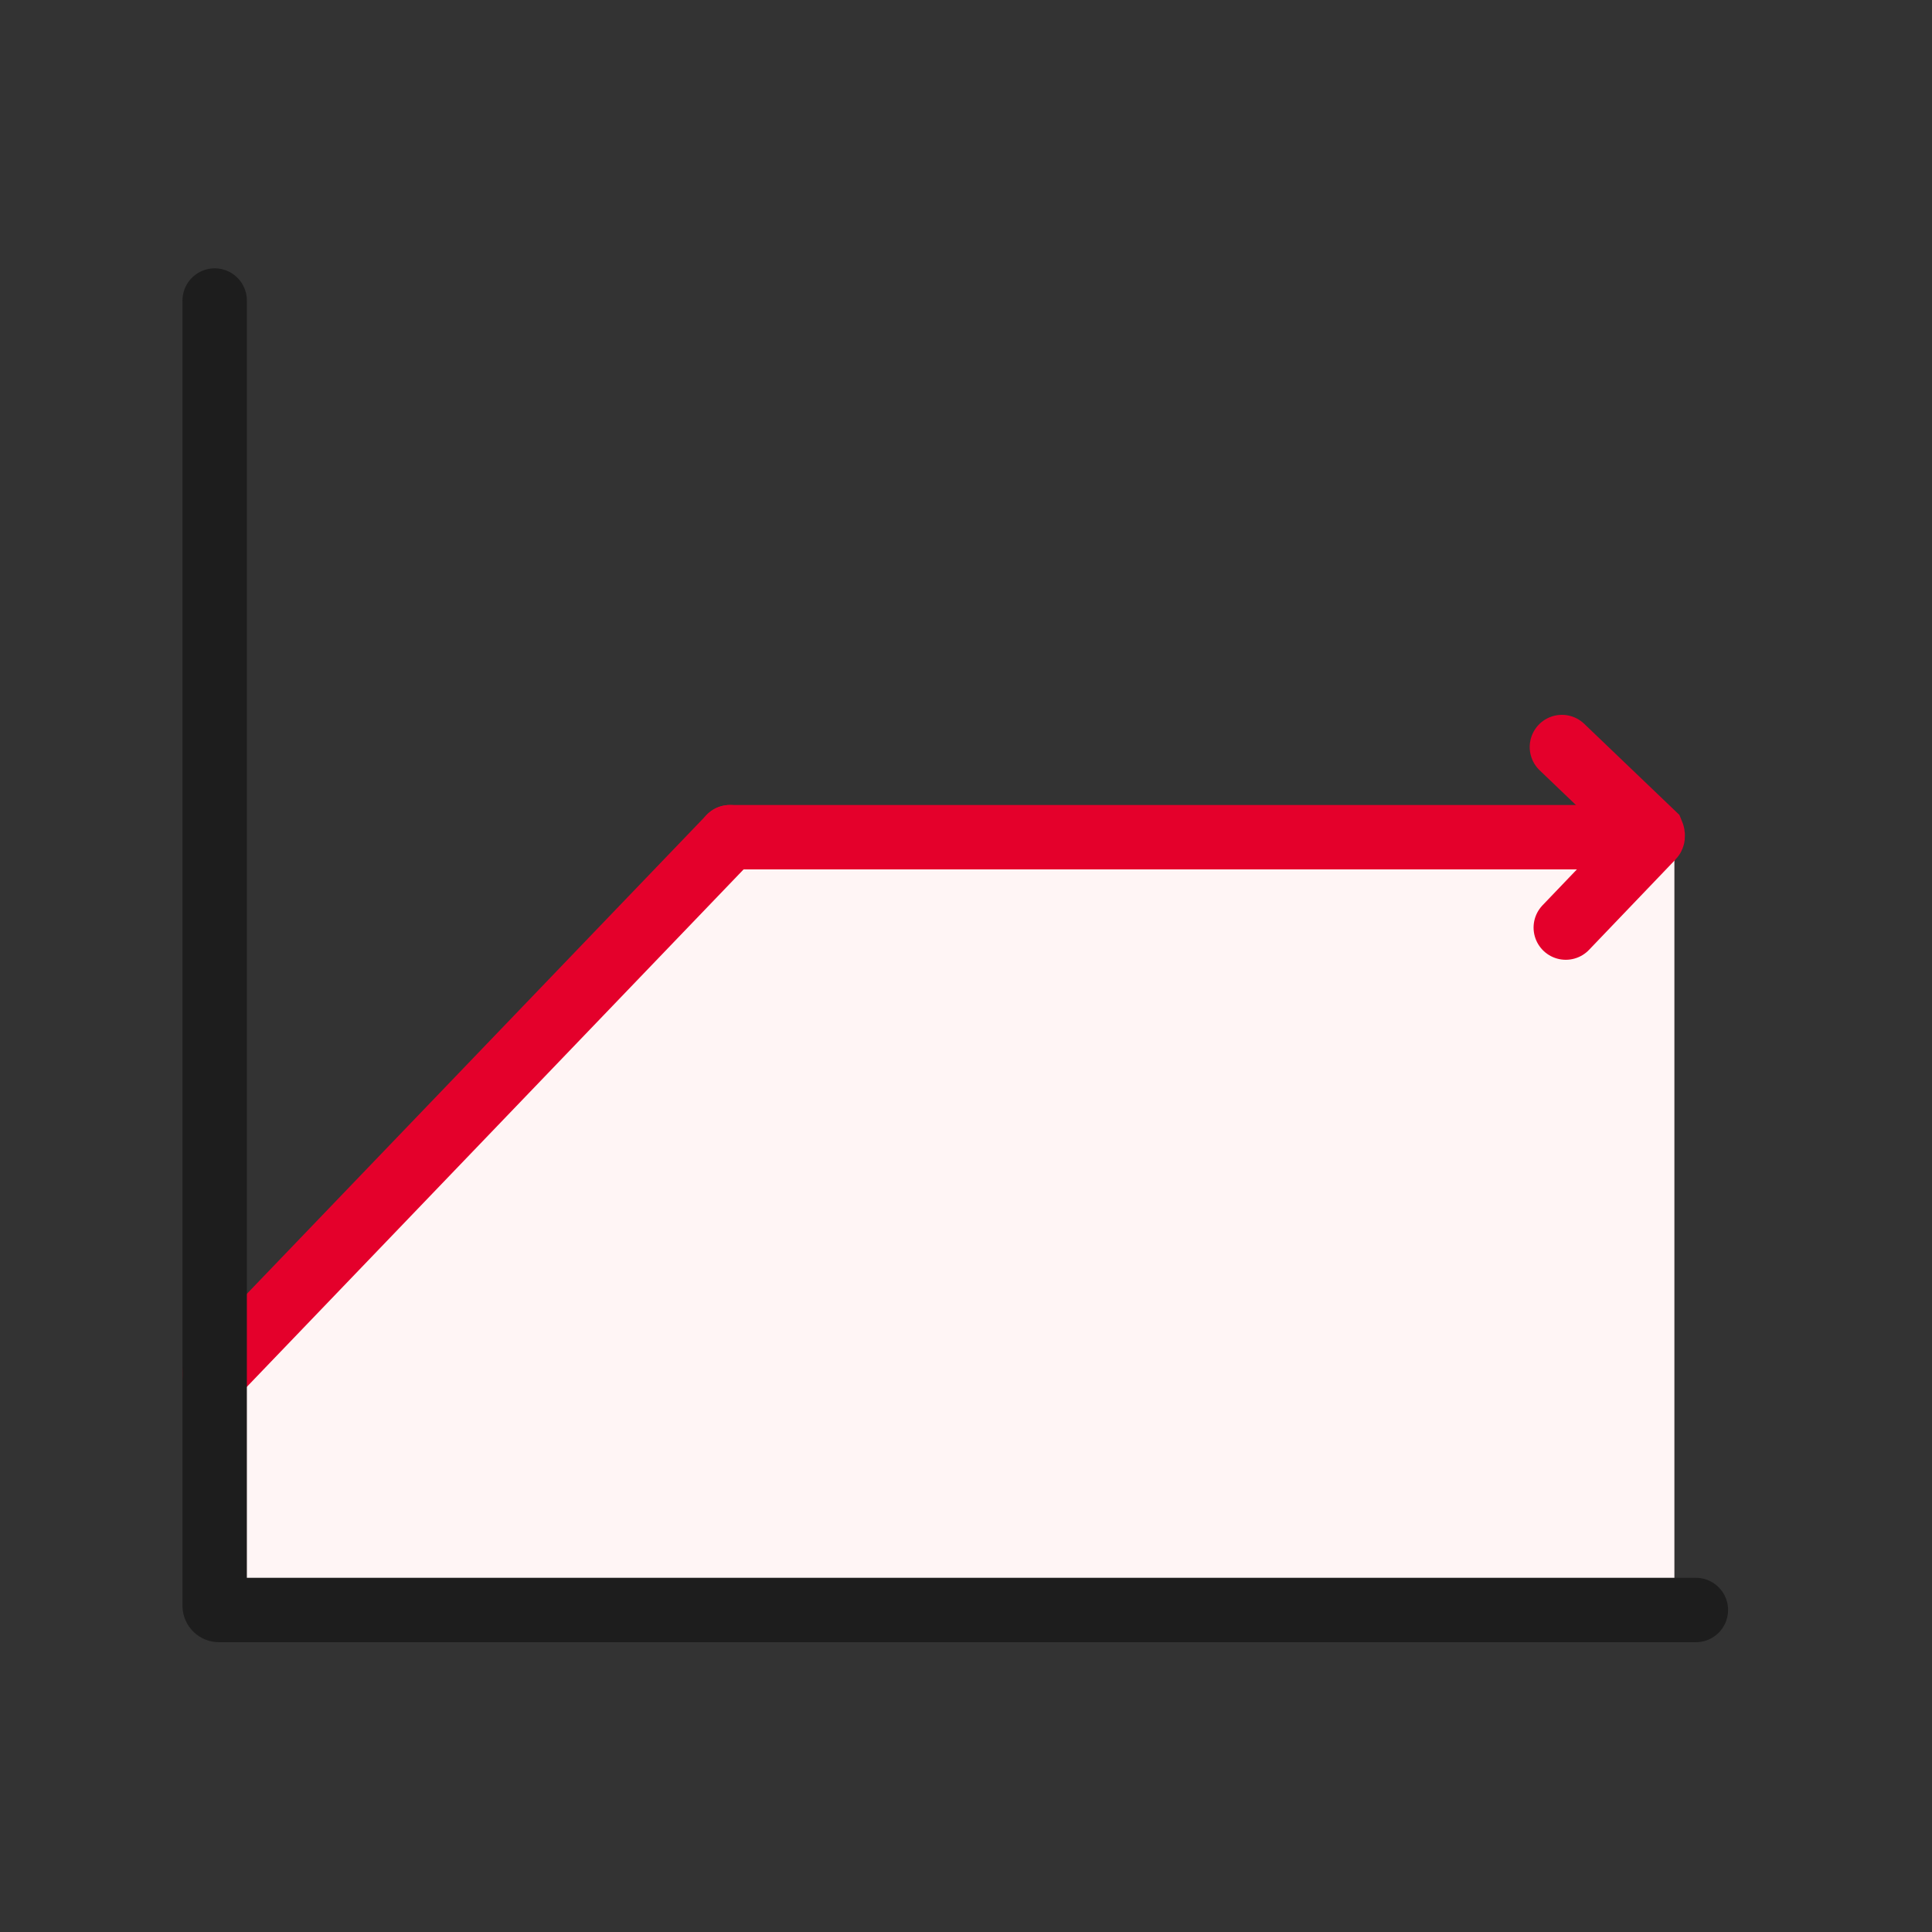 <?xml version="1.0" encoding="UTF-8"?>
<svg id="icon_unlimited" xmlns="http://www.w3.org/2000/svg" viewBox="0 0 90 90">
  <rect x="0" y="0" width="90" height="90" fill="#333333" stroke="none"/>
  <defs>
    <style>
      .cls-1 {
        stroke: #e4002b;
      }

      .cls-1, .cls-2 {
        fill: none;
        stroke-linecap: round;
        stroke-miterlimit: 10;
        stroke-width: 3px;
      }

      .cls-2 {
        stroke: #1d1d1d;
      }

      .cls-3 {
        fill: #fff5f5;
      }
    </style>
  </defs>
  <polygon class="cls-3" points="78 75 78 39 36 39 11 65 11 75 78 75"/>
  <line class="cls-1" x1="10" y1="64" x2="34" y2="39"/>
  <path class="cls-2" d="m79,75H10.2c-.11,0-.2-.09-.2-.2V14"/>
  <line class="cls-1" x1="34" y1="39" x2="74" y2="39"/>
  <path class="cls-1" d="m72.76,34.8l4.21,4.03s.05.12,0,.17l-4.03,4.21"/>
</svg>